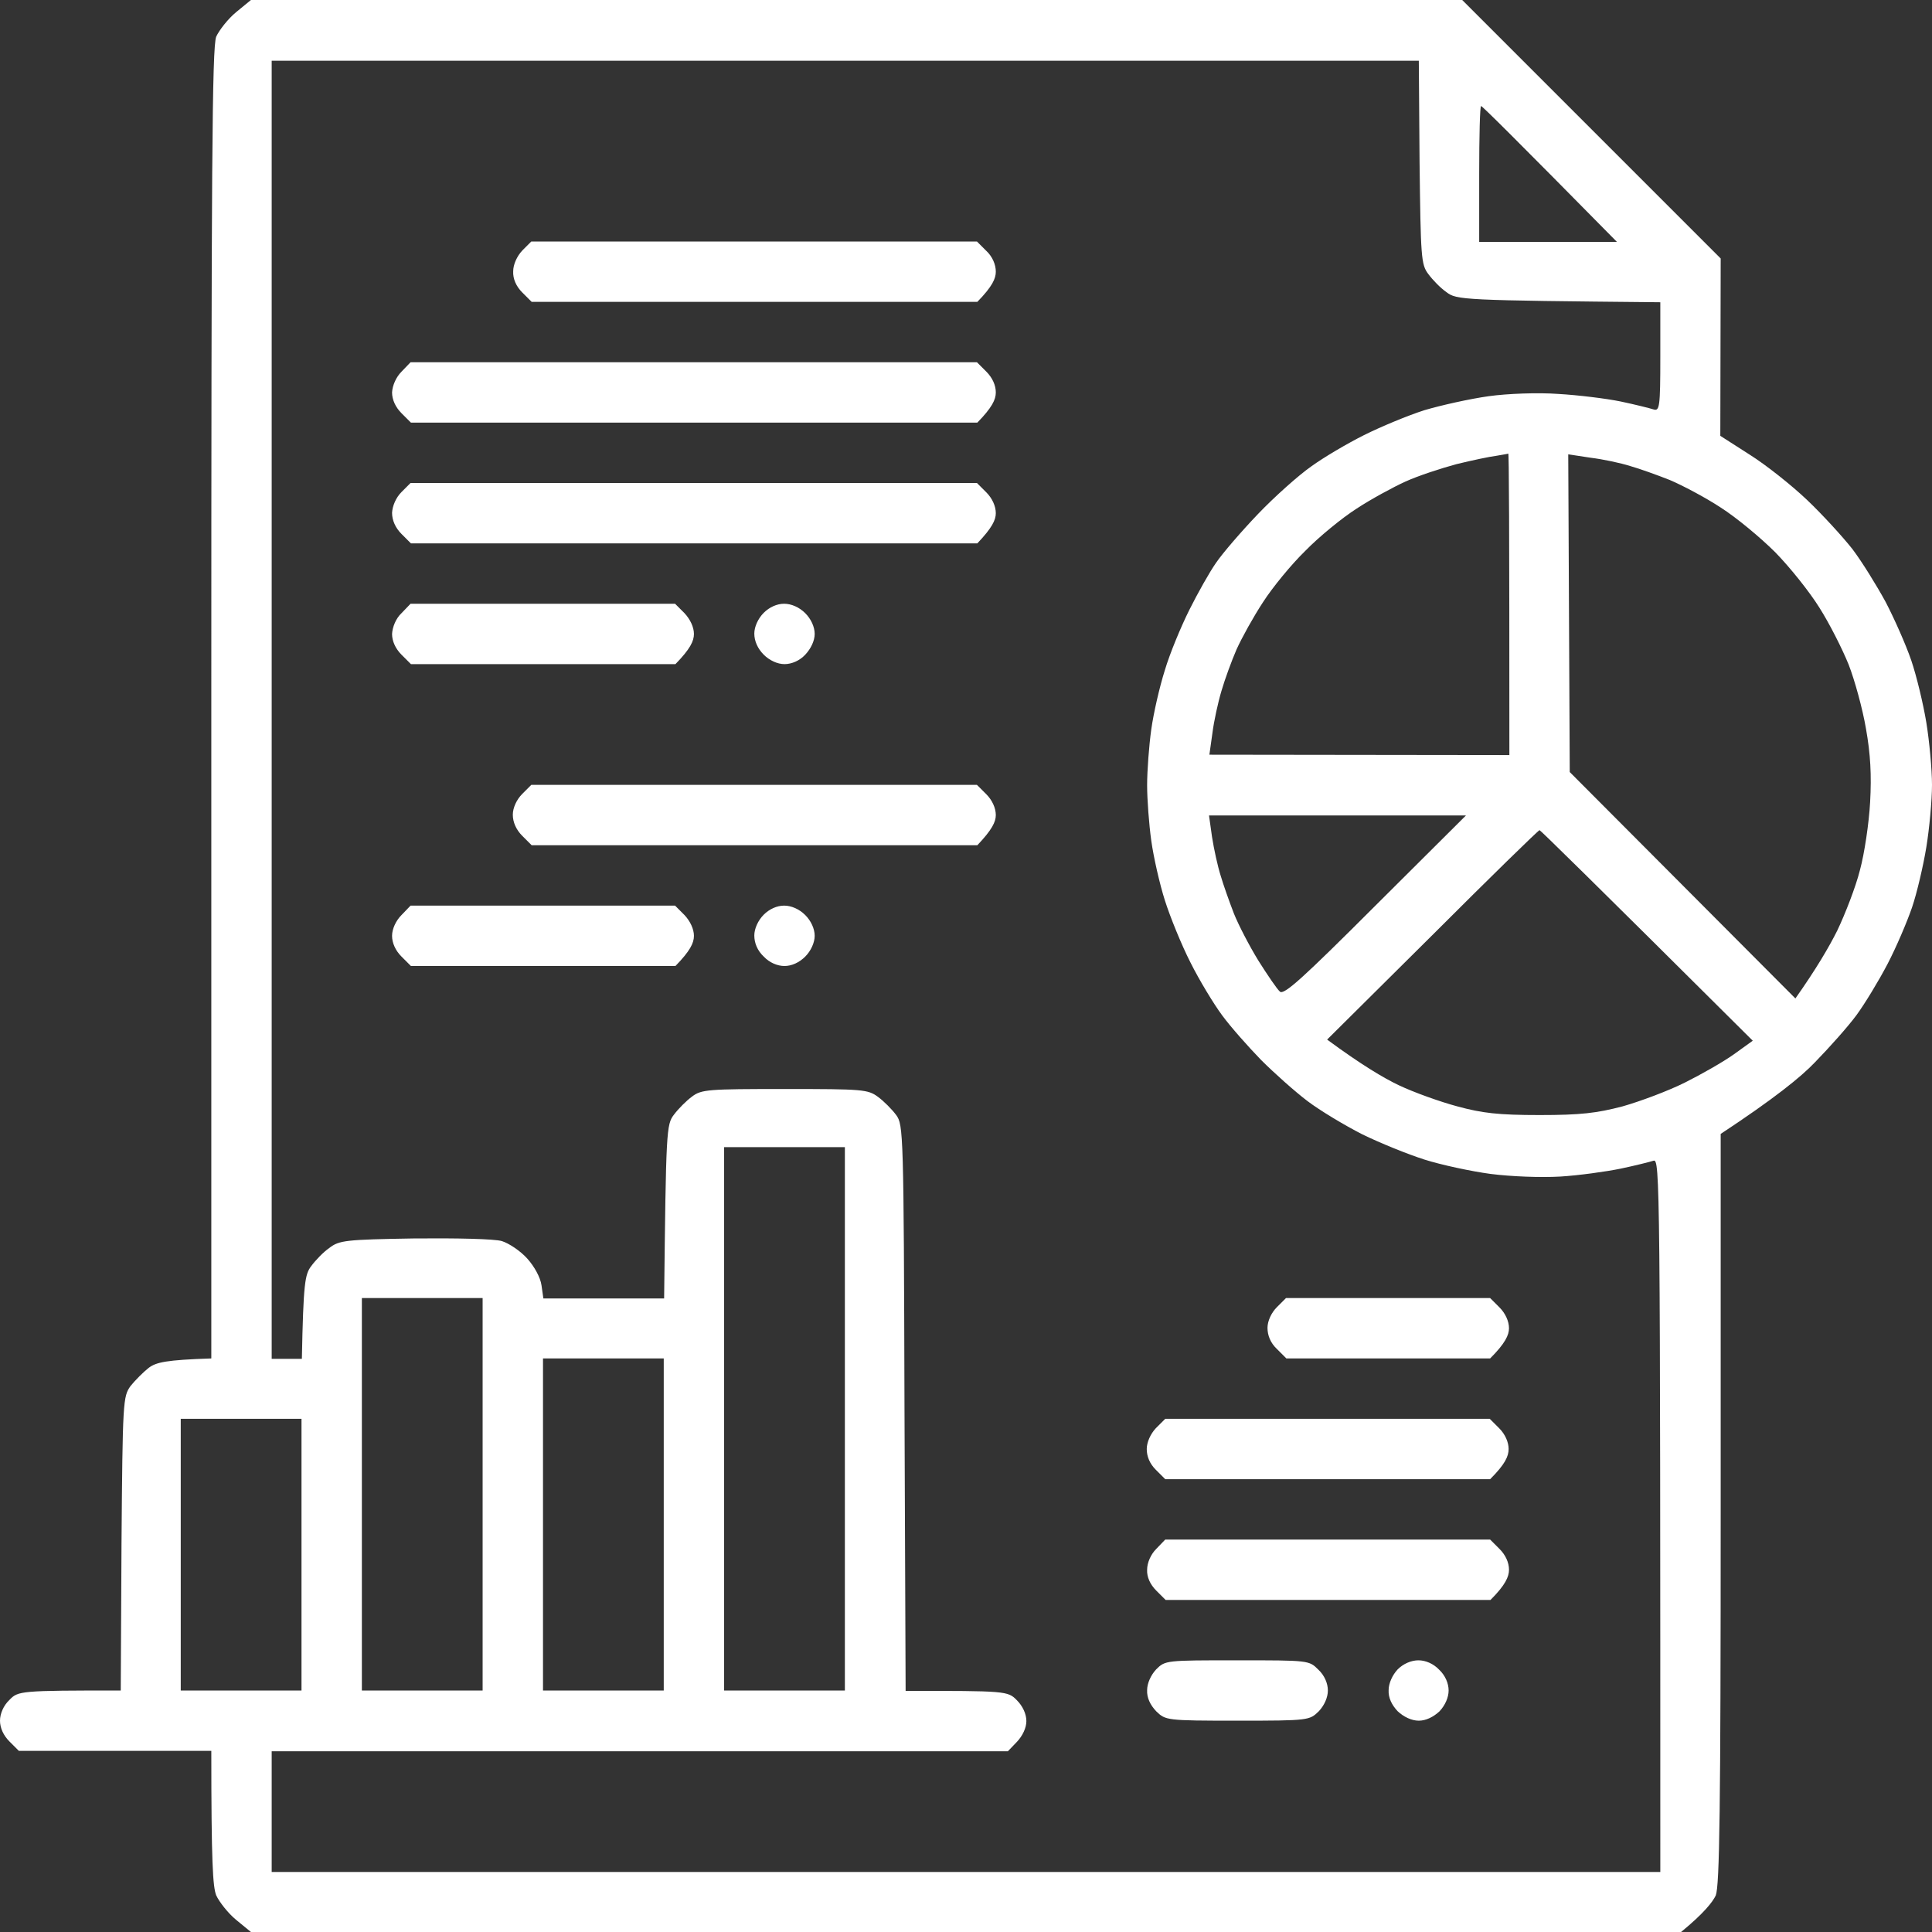 <svg version="1.2" xmlns="http://www.w3.org/2000/svg" viewBox="0 0 512 512" width="512" height="512">
	<rect x="0" y="0" width="512" height="512" fill="#333333" stroke="none"/>
	<title>image</title>
	<style>
		.s0 { fill: #ffffff } 
	</style>
	<path id="Path 0" fill-rule="evenodd" class="s0" d="m66.5 0h321l68.5 68.5-0.1 47 7.8 5c4.3 2.7 11.1 8.1 15.2 12 4 3.8 9.4 9.7 12 13 2.5 3.3 6.4 9.6 8.8 14 2.3 4.4 5.4 11.4 6.8 15.5 1.4 4.1 3.2 11.6 4 16.5 0.8 4.9 1.5 12.4 1.5 16.5 0 4.1-0.7 11.6-1.5 16.5-0.8 4.9-2.5 12.2-3.8 16-1.3 3.8-4.2 10.6-6.5 15-2.3 4.4-6 10.5-8.2 13.5-2.2 3-7.2 8.6-11 12.5-3.7 3.9-10.9 9.7-25 19v99.3c0 80.1-0.3 99.8-1.3 102.5-0.8 1.7-3.1 4.7-9.2 9.7h-379l-3.9-3.2c-2.2-1.8-4.5-4.8-5.3-6.5-0.9-2.3-1.3-8.6-1.3-38.3h-51l-2.5-2.5c-1.6-1.6-2.5-3.6-2.5-5.5 0-1.8 0.9-4 2.5-5.5 2.3-2.4 2.8-2.5 29.5-2.5l0.2-38.9c0.3-37.9 0.4-39 2.4-41.8 1.2-1.5 3.4-3.7 4.8-4.8 2-1.5 4.6-2.1 16.6-2.5v-173.5c0-141.8 0.2-174.1 1.3-176.8 0.8-1.7 3.1-4.7 5.3-6.5zm5.5 360.1h8c0.4-20.1 0.8-22.4 2.5-24.6 1.1-1.5 3.2-3.7 4.8-4.8 2.6-2 4.3-2.2 22.5-2.5 11.1-0.1 21.2 0.1 23.2 0.7 1.9 0.6 4.9 2.6 6.7 4.6 1.9 2.1 3.5 5 3.8 7.1l0.5 3.5h32c0.5-44.6 0.6-46.1 2.6-48.7 1.2-1.6 3.3-3.7 4.8-4.8 2.5-1.9 4.3-2 24.6-2 20.7 0 22 0.1 24.7 2.1 1.5 1.1 3.7 3.3 4.8 4.8 1.9 2.6 2 4.5 2.2 77.6l0.3 75c26.5 0 27.1 0 29.5 2.5 1.5 1.5 2.5 3.6 2.5 5.5 0 1.8-1 3.9-2.5 5.5l-2.4 2.5h-195.1v32h368c0-184.1-0.1-189-1.8-188.5-0.9 0.3-4.9 1.3-8.7 2.1-3.9 0.8-11.1 1.8-16 2.1-5.2 0.3-13 0-18.5-0.7-5.2-0.7-13.1-2.4-17.5-3.8-4.4-1.4-11.8-4.4-16.5-6.7-4.7-2.4-11.2-6.3-14.5-8.8-3.3-2.5-8.8-7.4-12.3-10.9-3.4-3.5-8.1-8.8-10.3-11.8-2.3-3.1-6.1-9.4-8.4-14-2.4-4.7-5.4-12.1-6.8-16.5-1.4-4.4-3-11.5-3.6-15.8-0.6-4.3-1.1-10.9-1.1-14.7 0-3.9 0.5-10.5 1.1-14.8 0.6-4.3 2.2-11.3 3.6-15.7 1.3-4.4 4.3-11.6 6.5-16 2.2-4.4 5.4-10.1 7.1-12.5 1.7-2.5 6.7-8.3 11.1-12.9 4.4-4.6 10.8-10.3 14.1-12.6 3.3-2.4 9.6-6.1 14-8.3 4.4-2.2 11.6-5.2 16-6.6 4.4-1.3 12-3 17-3.7 5-0.7 13.2-1 18.5-0.6 5.2 0.3 12.6 1.2 16.5 2 3.8 0.8 7.8 1.8 8.7 2.1 1.6 0.5 1.8-0.6 1.8-13.9v-14.5c-52.6-0.5-54-0.6-56.7-2.7-1.6-1.1-3.7-3.3-4.8-4.8-1.9-2.5-2-4.5-2.3-29.6l-0.2-26.9h-304zm320-296h36.5c-27.5-27.9-35.7-36-36-36-0.3 0-0.5 8.1-0.5 18zm-6 58.9c-4.1 1.1-10.2 3.1-13.5 4.6-3.3 1.5-9.2 4.7-13 7.2-3.9 2.5-10 7.5-13.6 11.2-3.7 3.6-8.7 9.7-11.2 13.6-2.5 3.8-5.6 9.4-7 12.5-1.3 3-3.1 7.9-4 11-0.9 3-2 8-2.4 11.2l-0.8 5.7 79.5 0.1c0-62-0.1-80-0.3-79.9-0.1 0.1-1.6 0.3-3.2 0.6-1.7 0.2-6.4 1.2-10.5 2.2zm30 81.6l59.8 60c5.5-7.8 8.9-13.6 11.1-18 2.1-4.4 4.9-11.6 6-16 1.2-4.4 2.4-12.5 2.7-18 0.4-7.2 0.1-12.8-1.1-19.5-0.9-5.3-3-12.9-4.6-17-1.7-4.2-5.1-10.9-7.7-15-2.6-4.2-7.8-10.7-11.7-14.7-3.9-3.9-10.4-9.3-14.5-11.9-4.1-2.7-10.2-5.9-13.5-7.3-3.3-1.3-8-3-10.5-3.7-2.5-0.8-7.2-1.8-10.5-2.2l-5.9-0.9zm-94.8 17.2c0.5 3.2 1.5 7.8 2.3 10.3 0.7 2.4 2.3 6.9 3.5 10 1.2 3 4.1 8.6 6.5 12.5 2.4 3.8 4.9 7.5 5.7 8.2 1.1 0.9 5.8-3.3 25.3-22.8l24-23.9h-68.1zm30.5 53.7c9.1 6.7 15 10.2 19 12.1 4 1.9 11 4.4 15.5 5.6 6.6 1.8 10.9 2.3 21.8 2.3 10.9 0 15.1-0.5 22-2.3 4.6-1.3 12.1-4.1 16.5-6.3 4.4-2.2 10.2-5.5 13-7.5l5-3.6c-43.4-43.2-56.3-55.8-56.5-55.8-0.3 0-13.1 12.5-28.4 27.8zm-159.8 172.5h32v-144h-32zm-96 0h32v-104h-32zm48 0h32v-88h-32zm-96 0h32v-72h-32zm92.9-384h118.1l2.5 2.5c1.6 1.5 2.5 3.6 2.5 5.5 0 1.8-0.9 3.9-4.9 8h-118.1l-2.5-2.5c-1.6-1.6-2.5-3.6-2.4-5.6 0-1.8 1-4 2.4-5.5zm-32 32h150.1l2.5 2.5c1.6 1.6 2.5 3.6 2.5 5.5 0 1.9-1 4-4.9 8h-150.1l-2.5-2.5c-1.6-1.6-2.5-3.6-2.5-5.5 0.1-1.9 1.1-4.1 2.5-5.5zm0 32h150.1l2.5 2.5c1.5 1.5 2.5 3.6 2.5 5.5 0 1.8-1 3.9-4.9 8h-150.1l-2.5-2.5c-1.6-1.6-2.5-3.6-2.5-5.6 0.1-1.8 1-4 2.5-5.5zm0 32h70.1l2.5 2.5c1.5 1.6 2.5 3.7 2.5 5.5 0 1.9-1 4-4.9 8h-70.1l-2.5-2.5c-1.6-1.6-2.5-3.6-2.5-5.5 0.1-1.8 1-4.1 2.5-5.5zm99 0c1.9 0 4 0.9 5.6 2.5 1.5 1.5 2.5 3.6 2.5 5.5 0 1.8-1 3.9-2.5 5.5-1.5 1.6-3.6 2.5-5.5 2.5-1.9 0-4-1-5.5-2.5-1.6-1.6-2.5-3.6-2.5-5.6 0-1.8 1-4 2.5-5.5 1.5-1.5 3.5-2.4 5.4-2.4zm-67 48h118.1l2.5 2.5c1.5 1.5 2.5 3.6 2.5 5.5 0 1.8-1 3.9-4.9 8h-118.1l-2.5-2.5c-1.6-1.6-2.5-3.6-2.5-5.6 0-1.8 1-4 2.5-5.5zm-32 32h70.1l2.5 2.5c1.5 1.6 2.5 3.7 2.5 5.5 0 1.9-1 4-4.9 8h-70.1l-2.5-2.5c-1.6-1.6-2.5-3.6-2.5-5.5 0-1.8 1-4 2.5-5.5zm99 0c1.9 0 4 0.9 5.6 2.5 1.5 1.5 2.5 3.6 2.5 5.5 0 1.8-1 4-2.5 5.5-1.6 1.6-3.6 2.5-5.5 2.5-1.9 0-4-0.9-5.5-2.5-1.7-1.6-2.5-3.6-2.5-5.6 0-1.8 1-4 2.5-5.5 1.5-1.5 3.5-2.4 5.4-2.4zm133 104h54.1l2.5 2.5c1.5 1.5 2.5 3.6 2.5 5.5 0 1.8-1 4-5 8h-54l-2.5-2.5c-1.7-1.6-2.5-3.6-2.5-5.6 0-1.8 1-4 2.5-5.5zm-32 32h86l2.5 2.5c1.6 1.6 2.5 3.7 2.5 5.5 0 1.9-0.9 4-4.9 8h-86.1l-2.5-2.5c-1.6-1.6-2.4-3.5-2.4-5.5 0-1.8 1-4 2.4-5.5zm0 32h86.1l2.5 2.5c1.6 1.6 2.5 3.6 2.5 5.5 0 1.8-0.9 4-4.9 8h-86.1l-2.5-2.5c-1.6-1.6-2.5-3.6-2.4-5.5 0-1.9 1-4.1 2.4-5.5zm19.1 32c19 0 19 0 21.5 2.5 1.6 1.5 2.5 3.6 2.5 5.5 0 1.8-0.9 3.9-2.4 5.5-2.5 2.4-2.5 2.5-21.5 2.5-19 0-19.1-0.1-21.6-2.5-1.6-1.7-2.5-3.6-2.4-5.6 0-1.8 1-4 2.4-5.5 2.4-2.4 2.6-2.4 21.5-2.4zm48 0c1.9 0 4 0.9 5.5 2.5 1.6 1.5 2.5 3.6 2.5 5.5 0 1.8-0.9 3.9-2.4 5.5-1.6 1.5-3.6 2.5-5.5 2.5-1.9 0-4-1-5.6-2.5-1.6-1.7-2.5-3.6-2.4-5.6 0-1.8 1-4 2.4-5.5 1.5-1.5 3.6-2.4 5.5-2.4z"/>
</svg>